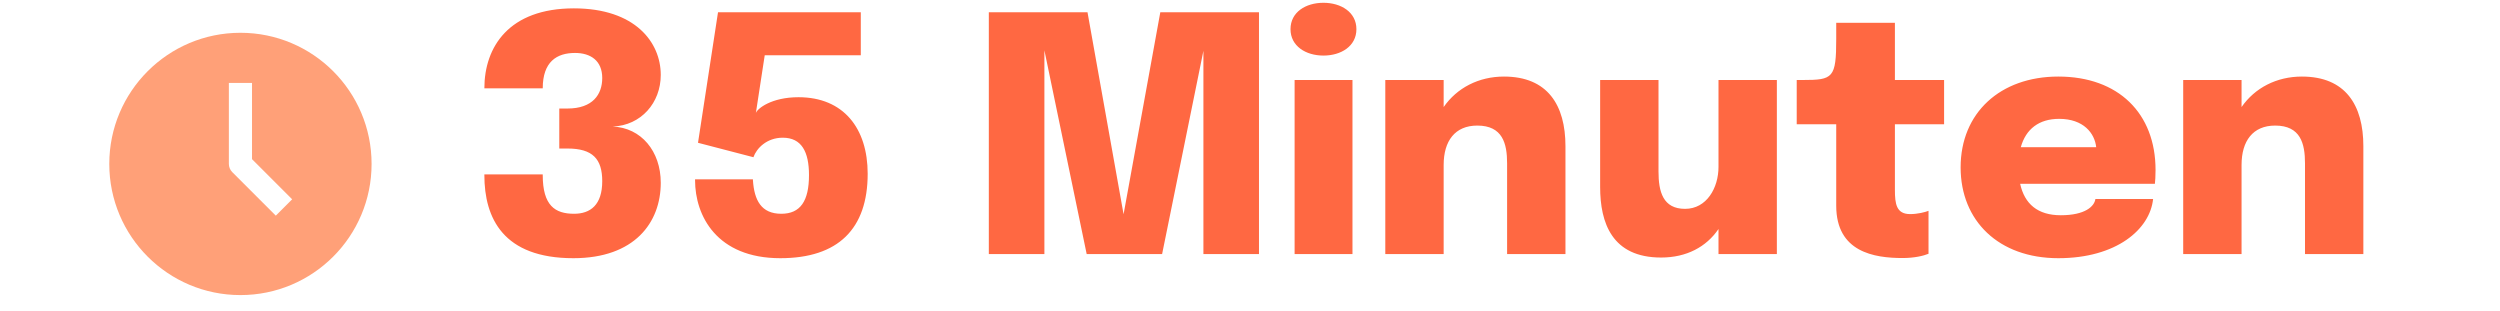 <?xml version="1.0" encoding="UTF-8"?> <svg xmlns="http://www.w3.org/2000/svg" width="305" height="38" viewBox="0 0 305 38" fill="none"><path d="M29.333 4C20.498 4 13.333 11.164 13.333 20C13.333 28.836 20.498 36 29.333 36C38.169 36 45.333 28.836 45.333 20C45.333 11.164 38.169 4 29.333 4ZM33.648 26.311L28.335 20.998C28.07 20.734 27.922 20.373 27.922 20V10.117H30.745V19.416L35.643 24.315L33.648 26.311Z" fill="#FFA078"></path><path d="M74.753 15.44C78.213 15.3 80.613 12.54 80.613 9.14C80.613 5.18 77.513 1.02 70.013 1.02C62.093 1.02 59.093 5.72 59.093 10.78H66.213C66.213 7.52 67.933 6.46 70.153 6.46C72.053 6.46 73.473 7.4 73.473 9.52C73.473 11.52 72.313 13.24 69.233 13.24H68.233V18.12H69.233C72.313 18.12 73.473 19.4 73.473 22.1C73.473 25 72.033 26.08 70.033 26.08C67.713 26.08 66.213 25.08 66.213 21.36V21.28H59.093V21.36C59.093 26.62 61.393 31.5 69.953 31.5C77.413 31.5 80.613 27.16 80.613 22.3C80.613 18.44 78.213 15.58 74.753 15.44ZM105.017 6.74V1.5H87.597L85.157 17.42L91.917 19.18C92.297 18.1 93.537 16.8 95.497 16.8C97.797 16.8 98.697 18.52 98.697 21.36C98.697 24.54 97.637 26.08 95.317 26.08C92.877 26.08 92.017 24.44 91.857 21.98V21.88H84.797V21.98C84.797 26.34 87.457 31.5 95.197 31.5C102.257 31.5 105.857 27.92 105.857 21.2C105.857 15.66 102.917 11.86 97.417 11.86C94.097 11.86 92.397 13.26 92.217 13.78L93.297 6.74H105.017ZM141.556 1.5L137.076 26.14L132.676 1.5H120.636V31H127.416V6.14L132.576 31H141.776L146.816 6.2V31H153.596V1.5H141.556ZM161.462 6.78C163.602 6.78 165.482 5.64 165.482 3.56C165.482 1.48 163.602 0.34 161.462 0.34C159.302 0.34 157.442 1.48 157.442 3.56C157.442 5.62 159.302 6.78 161.462 6.78ZM157.942 31H165.002V9.76H157.942V31ZM169.006 31H176.126V20.12C176.126 17.2 177.506 15.32 180.227 15.32C183.326 15.32 183.866 17.52 183.866 19.92V31H190.986V17.84C190.986 12.82 188.807 9.34 183.486 9.34C180.407 9.34 177.746 10.72 176.126 13.06V9.76H169.006V31ZM202.657 31.42C205.757 31.42 208.177 30.12 209.657 27.94V31H216.777V9.76H209.657V20.36C209.657 22.92 208.217 25.48 205.577 25.48C202.877 25.48 202.337 23.38 202.337 20.92V9.76H195.217V22.82C195.217 27.18 196.657 31.42 202.657 31.42ZM232.119 31.48C233.579 31.48 234.699 31.2 235.279 30.96V25.72C234.879 25.88 233.959 26.12 233.039 26.12C231.359 26.12 231.179 24.88 231.179 23.18V15.16H237.179V9.76H231.179V2.78H224.019V4.74C224.019 9.52 223.639 9.76 219.939 9.76H219.199V15.16H224.019V25.1C224.019 30.76 228.659 31.48 232.119 31.48ZM262.677 24.28H255.637C255.516 25.18 254.376 26.26 251.416 26.26C248.596 26.26 246.996 24.88 246.456 22.42H262.896C262.936 22.1 262.977 21.46 262.977 20.74C262.977 13.82 258.437 9.34 251.116 9.34C244.016 9.34 239.196 13.78 239.196 20.42C239.196 26.94 243.836 31.5 251.116 31.5C258.196 31.5 262.297 27.98 262.677 24.28ZM251.216 14.5C254.196 14.5 255.556 16.26 255.737 17.96H246.536C247.156 15.74 248.756 14.5 251.216 14.5ZM266.35 31H273.47V20.12C273.47 17.2 274.85 15.32 277.57 15.32C280.67 15.32 281.21 17.52 281.21 19.92V31H288.33V17.84C288.33 12.82 286.15 9.34 280.83 9.34C277.75 9.34 275.09 10.72 273.47 13.06V9.76H266.35V31Z" fill="#FF6842"></path></svg> 